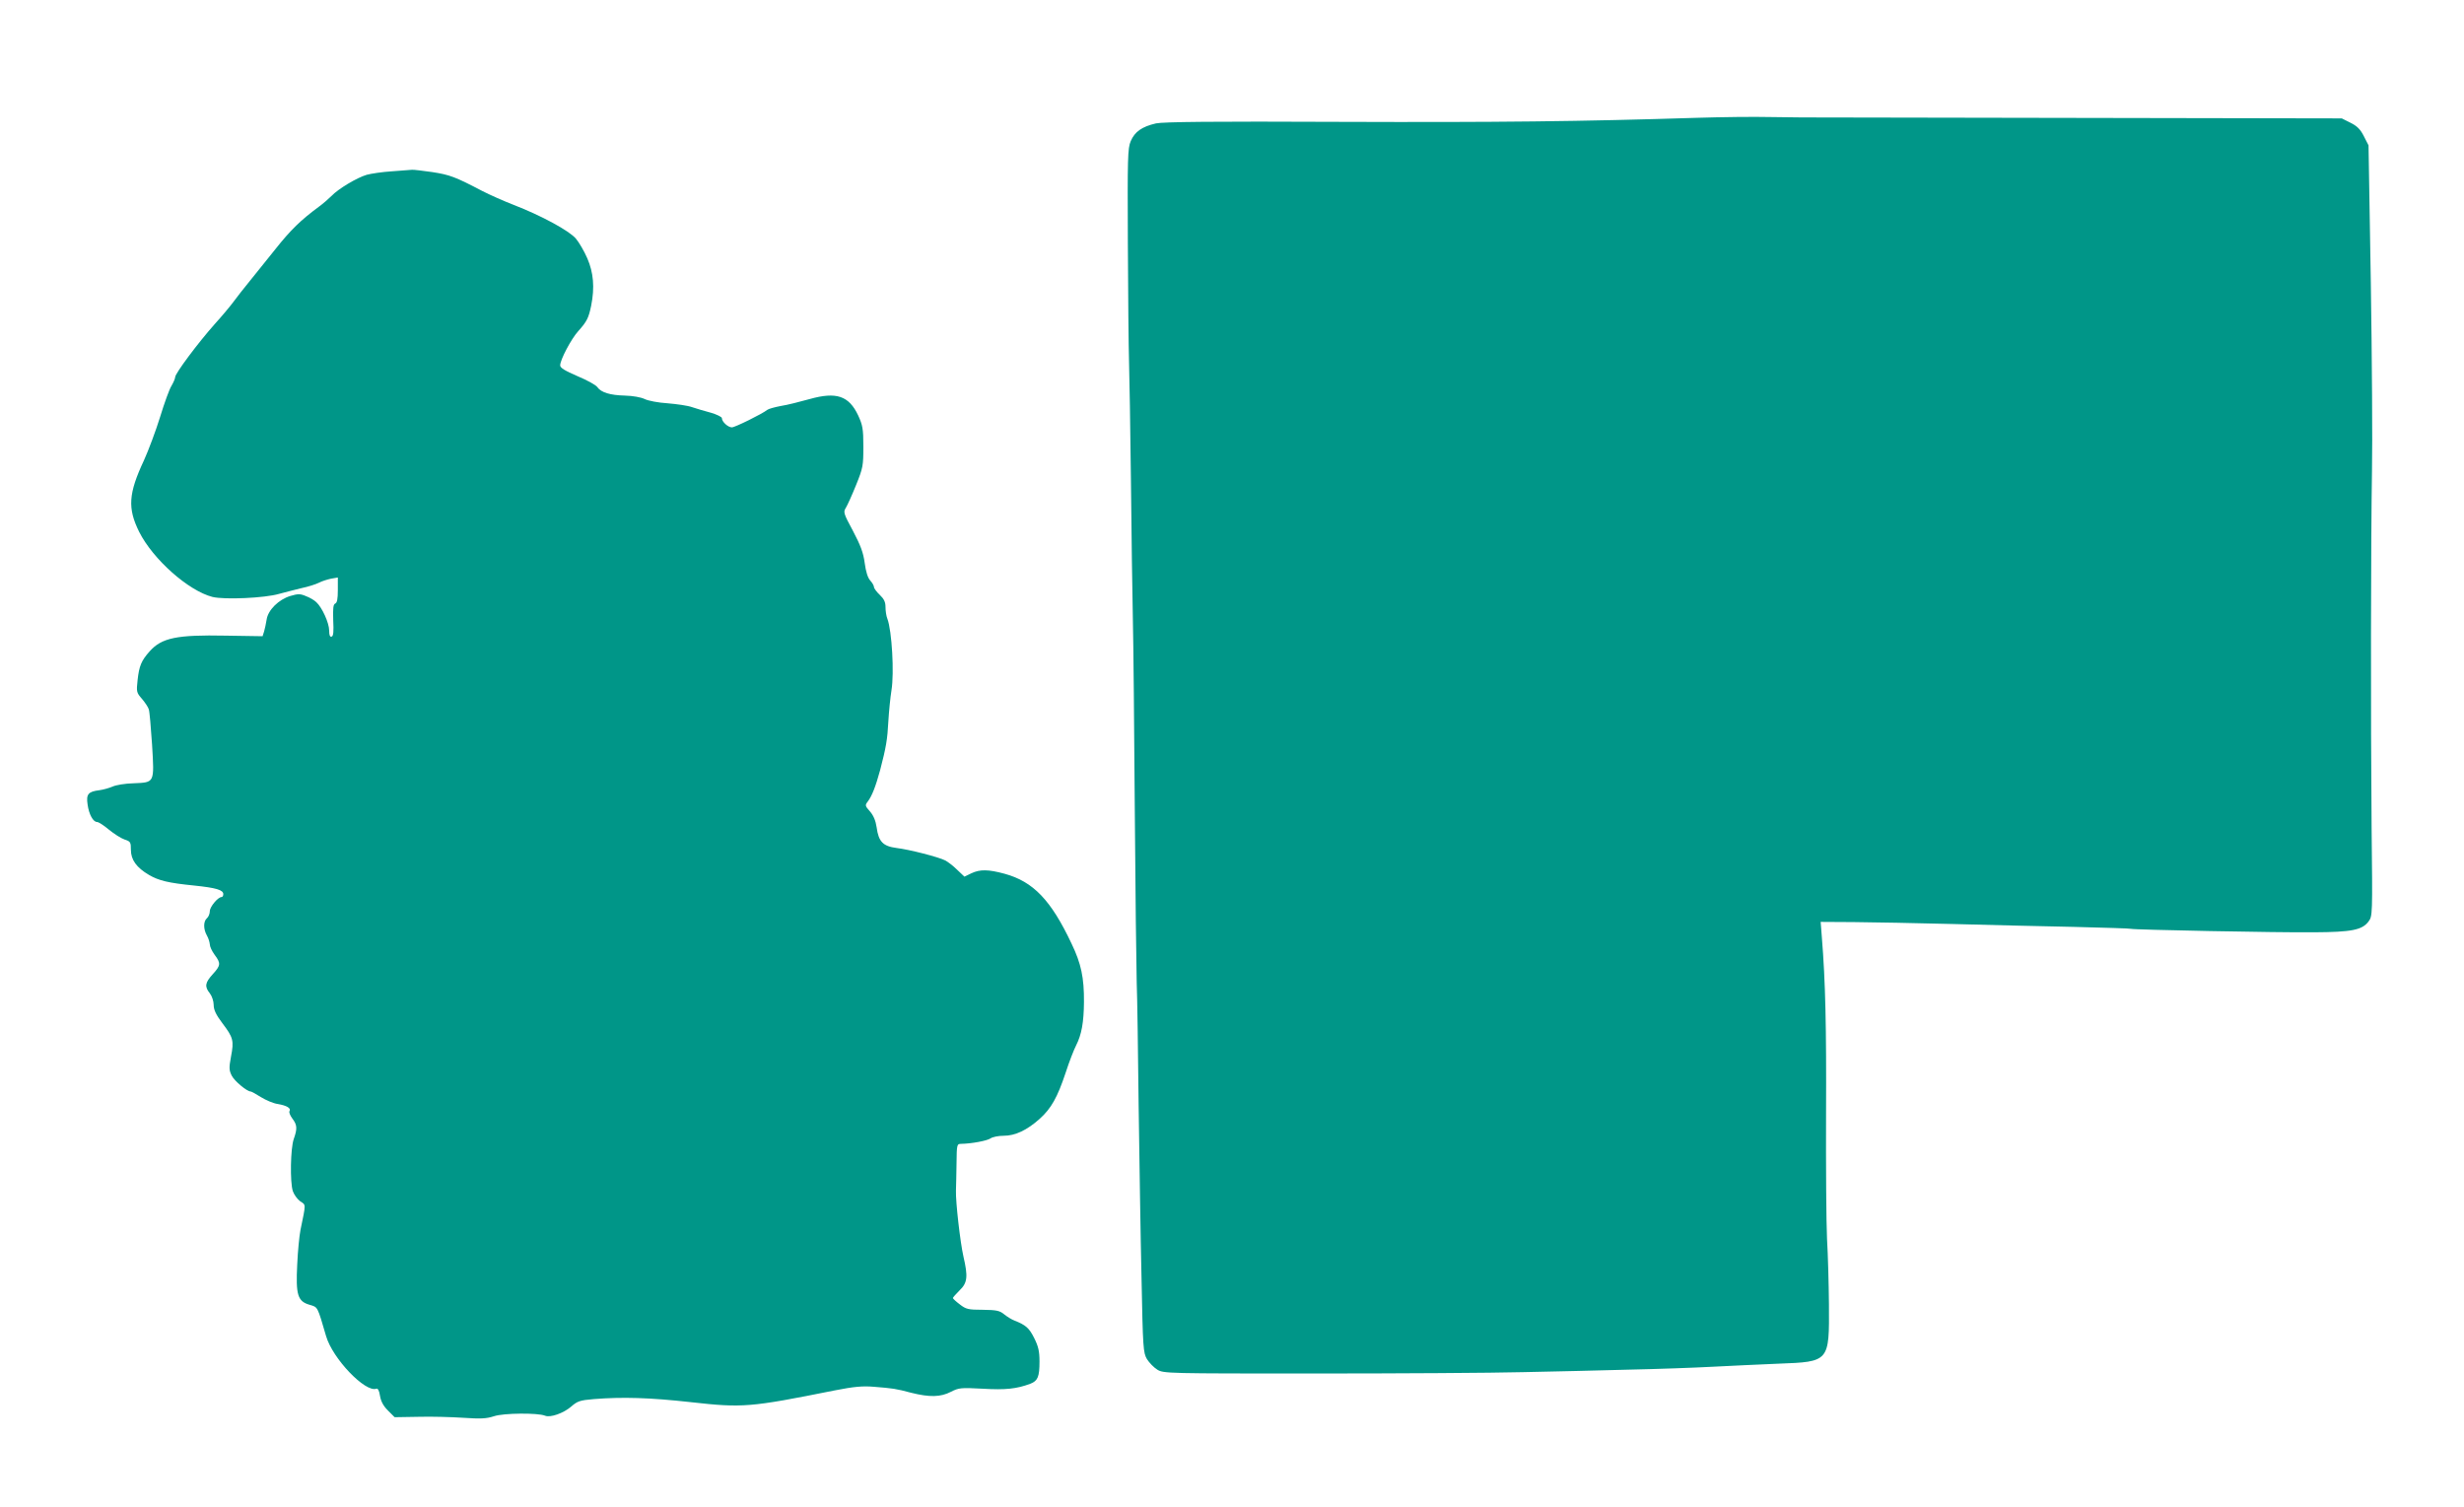 <?xml version="1.0" standalone="no"?>
<!DOCTYPE svg PUBLIC "-//W3C//DTD SVG 20010904//EN"
 "http://www.w3.org/TR/2001/REC-SVG-20010904/DTD/svg10.dtd">
<svg version="1.0" xmlns="http://www.w3.org/2000/svg"
 width="1280pt" height="783pt" viewBox="0 0 1280 783"
 preserveAspectRatio="xMidYMid meet">
<g transform="translate(0,783) scale(0.1,-0.1)"
fill="#009688" stroke="none">
<path d="M8815 7218 c-604 -19 -1030 -24 -1860 -21 -653 3 -914 0 -950 -8 -73
-17 -110 -43 -131 -92 -16 -38 -17 -83 -15 -532 1 -269 4 -544 6 -610 2 -66 7
-345 10 -620 3 -275 7 -599 10 -720 3 -121 7 -566 10 -990 3 -423 8 -828 10
-900 3 -71 7 -359 10 -640 4 -280 10 -683 15 -895 7 -364 9 -387 28 -420 12
-19 36 -44 54 -55 32 -20 52 -20 823 -20 435 0 918 3 1075 7 157 3 404 9 550
13 146 3 342 10 435 15 94 5 248 12 343 16 266 10 265 9 263 309 -1 105 -5
258 -10 340 -4 83 -6 375 -5 650 2 450 -3 685 -22 918 l-6 78 173 -1 c96 -1
327 -5 514 -10 187 -5 470 -12 630 -15 159 -4 292 -8 295 -10 9 -5 765 -20
950 -18 197 1 251 12 284 56 21 28 21 33 16 490 -5 560 -4 1496 2 1852 3 143
0 582 -6 975 l-12 715 -24 47 c-18 36 -35 53 -69 70 l-46 23 -1110 2 c-961 2
-1644 3 -1695 3 -8 0 -82 1 -165 2 -82 2 -253 0 -380 -4z"/>
<path d="M2035 6940 c-49 -3 -108 -12 -130 -18 -51 -15 -148 -73 -183 -110
-15 -15 -45 -41 -67 -57 -92 -68 -145 -119 -225 -220 -47 -58 -108 -134 -135
-168 -28 -34 -64 -80 -80 -102 -16 -22 -61 -76 -100 -119 -87 -98 -205 -256
-205 -275 0 -7 -9 -28 -19 -45 -11 -17 -37 -89 -59 -161 -22 -71 -60 -173 -84
-226 -81 -173 -86 -249 -25 -372 72 -143 256 -306 381 -338 62 -15 271 -6 346
16 30 8 83 22 117 30 34 7 74 20 90 28 15 8 44 17 63 21 l35 6 0 -65 c0 -46
-4 -66 -13 -70 -11 -4 -13 -24 -11 -87 3 -59 1 -82 -8 -85 -9 -3 -13 7 -13 31
0 40 -37 121 -67 148 -10 10 -34 24 -53 31 -30 13 -42 13 -82 1 -60 -18 -116
-73 -123 -123 -3 -20 -9 -47 -13 -61 l-8 -25 -191 3 c-255 5 -333 -11 -396
-82 -43 -48 -54 -76 -62 -147 -7 -63 -6 -67 23 -100 16 -19 32 -43 35 -54 4
-11 11 -94 17 -184 12 -201 14 -195 -97 -200 -43 -1 -91 -9 -108 -17 -16 -7
-47 -16 -69 -19 -58 -7 -69 -21 -61 -74 7 -52 29 -91 49 -91 8 0 36 -18 62
-40 27 -22 63 -45 81 -51 31 -10 33 -14 33 -54 0 -51 29 -92 94 -130 51 -30
103 -42 233 -55 116 -12 153 -23 153 -45 0 -8 -4 -15 -9 -15 -19 0 -61 -51
-61 -73 0 -14 -7 -30 -15 -37 -19 -16 -19 -57 0 -90 8 -14 14 -34 15 -46 0
-11 11 -35 25 -54 33 -44 32 -55 -10 -101 -40 -44 -43 -64 -15 -99 11 -14 20
-41 20 -60 0 -26 12 -51 45 -95 57 -75 61 -91 45 -174 -11 -59 -10 -71 4 -99
14 -28 79 -82 98 -82 4 0 28 -13 53 -29 26 -16 65 -33 88 -36 47 -8 70 -22 61
-37 -4 -5 3 -23 15 -39 25 -33 26 -52 7 -106 -17 -48 -20 -223 -5 -270 6 -18
23 -42 38 -53 31 -21 31 -8 2 -149 -6 -30 -14 -111 -17 -180 -8 -157 2 -191
64 -209 44 -13 40 -6 86 -163 34 -117 204 -294 261 -273 8 3 15 -10 19 -37 5
-29 17 -52 41 -76 l35 -35 122 2 c68 2 173 -1 234 -5 90 -6 120 -5 160 8 50
17 228 18 265 3 27 -12 97 13 136 47 32 28 45 33 117 39 149 12 290 8 506 -16
268 -30 306 -27 745 61 102 20 146 24 205 19 100 -8 114 -10 193 -31 96 -24
153 -23 207 5 41 21 52 22 165 16 118 -7 176 -1 248 26 38 15 47 36 47 115 0
54 -6 79 -28 123 -26 52 -44 67 -102 90 -14 5 -38 20 -53 32 -24 20 -41 23
-112 24 -75 0 -87 3 -119 28 -20 15 -36 30 -36 33 0 3 16 21 35 40 41 39 44
72 20 175 -17 75 -41 286 -39 343 1 22 2 86 3 141 1 99 2 102 24 102 55 1 134
16 152 28 11 8 42 14 69 14 60 0 121 29 187 88 60 54 92 111 135 240 18 56 43
120 54 141 29 57 40 121 41 225 1 128 -15 201 -64 303 -107 227 -199 323 -348
364 -85 23 -128 24 -174 2 l-35 -17 -38 36 c-20 20 -48 41 -61 48 -35 18 -187
57 -254 65 -70 9 -93 33 -103 107 -5 34 -16 61 -34 82 -26 29 -27 33 -13 51
23 30 42 80 65 164 31 119 38 159 43 256 3 50 10 121 16 159 15 90 2 310 -21
371 -6 14 -10 42 -10 62 0 26 -8 42 -30 63 -16 15 -30 34 -30 41 0 7 -9 22
-19 33 -13 14 -23 46 -29 91 -7 54 -22 93 -61 167 -49 91 -51 98 -37 120 8 13
32 66 53 118 36 89 38 101 38 200 0 93 -4 112 -27 162 -48 102 -113 124 -252
85 -50 -14 -117 -31 -150 -36 -32 -6 -64 -15 -70 -20 -26 -21 -168 -91 -184
-91 -20 0 -52 29 -52 48 0 6 -26 19 -57 28 -32 8 -76 22 -98 29 -22 8 -79 16
-127 20 -48 3 -101 13 -119 22 -18 9 -61 17 -103 18 -77 2 -123 16 -143 44 -7
11 -53 36 -103 57 -65 28 -90 43 -90 56 0 29 57 137 94 178 45 50 54 69 67
132 19 95 12 172 -20 246 -16 37 -43 83 -59 102 -34 41 -180 120 -322 175 -52
20 -126 53 -165 73 -141 74 -169 84 -259 98 -50 7 -98 13 -106 12 -8 -1 -55
-4 -105 -8z"/>
</g>
</svg>
